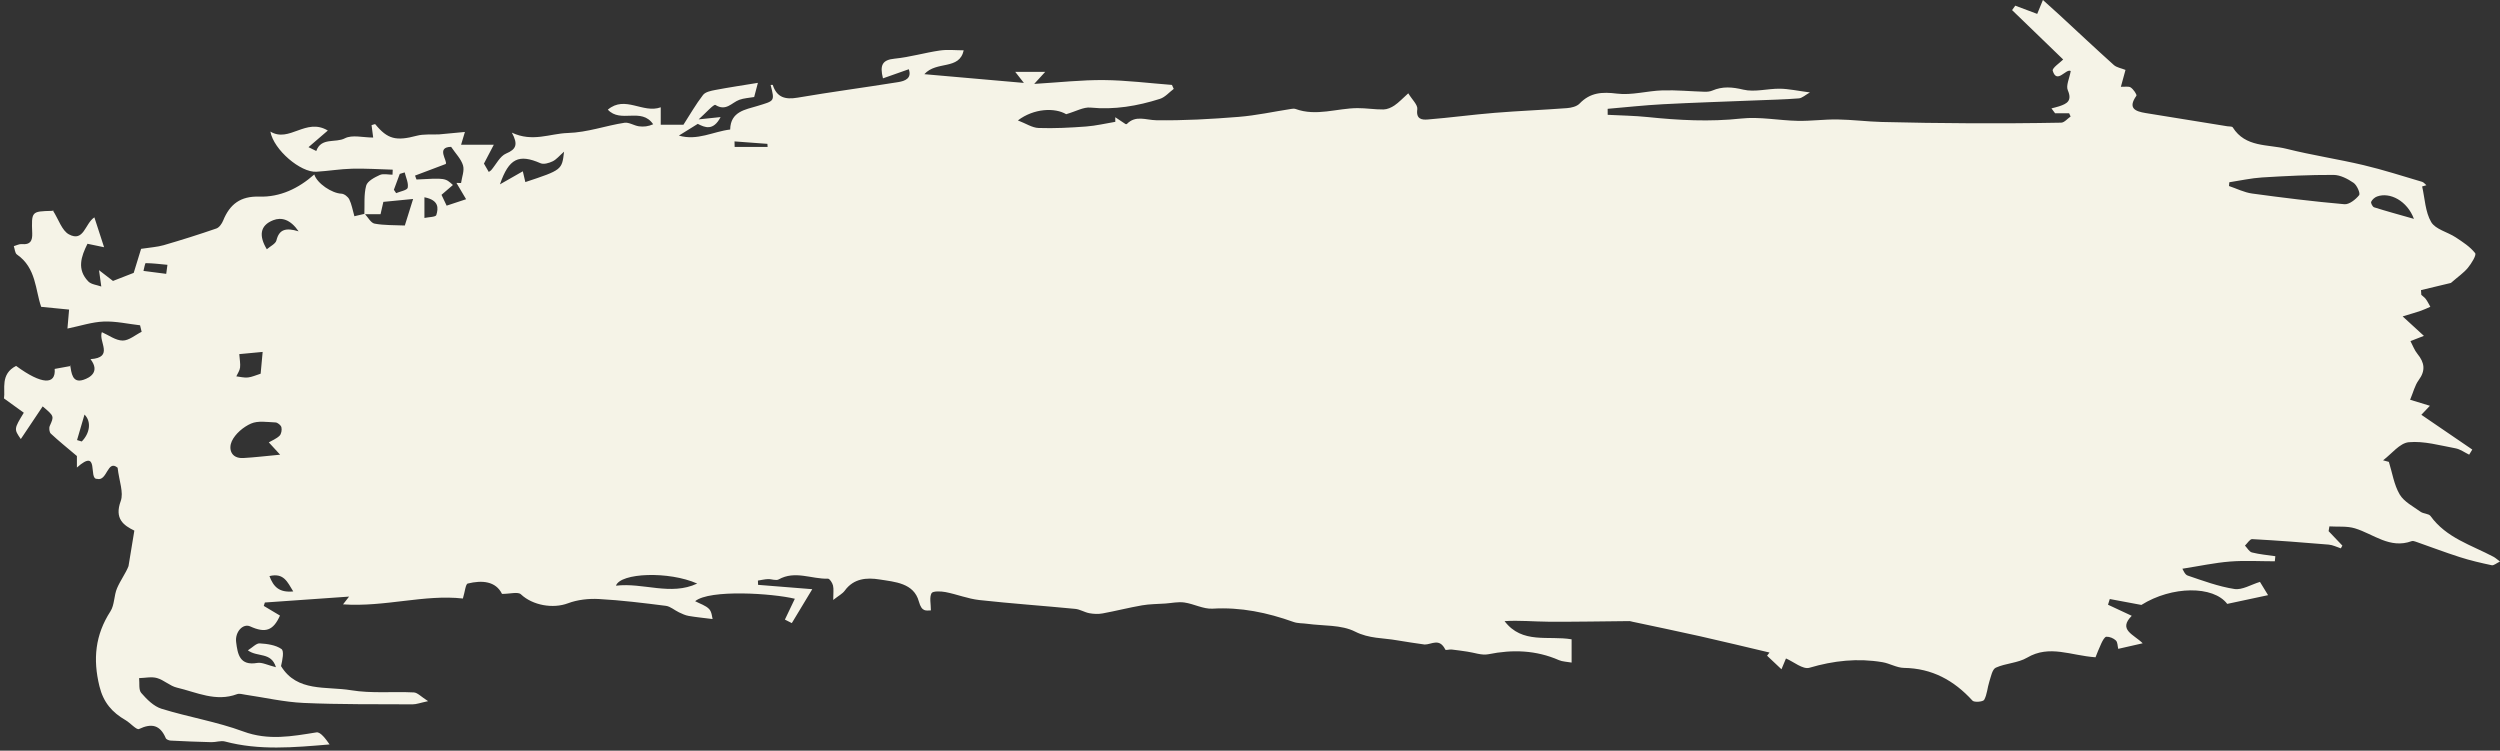 <?xml version="1.0" encoding="UTF-8" standalone="no"?><svg xmlns="http://www.w3.org/2000/svg" xmlns:xlink="http://www.w3.org/1999/xlink" fill="#f5f3e7" height="755" preserveAspectRatio="xMidYMid meet" version="1" viewBox="-4.0 0.0 2514.5 755.0" width="2514.5" zoomAndPan="magnify"><rect x="-4.0" y="0.0" width="2514.5" height="755.0" fill="#333333" stroke="none"/><g id="change1_1"><path d="M2623.187,3021.776 C2624.766,3022.249 2626.344,3022.719 2627.923,3023.188 C2635.898,3015.142 2638.023,3003.413 2630.69,2996.108 C2627.954,3005.467 2625.569,3013.623 2623.187,3021.776 M3284.473,2721.368 C3284.516,2723.209 3284.555,2725.051 3284.601,2726.896 L3317.752,2726.896 C3317.687,2725.869 3317.622,2724.844 3317.557,2723.82 C3306.529,2723.003 3295.501,2722.185 3284.473,2721.368 M2952.741,2752.541 C2951.089,2753.042 2949.437,2753.546 2947.784,2754.052 C2945.81,2759.371 2943.832,2764.692 2941.857,2770.011 C2942.619,2771.142 2943.382,2772.274 2944.143,2773.403 C2948.234,2771.637 2955.273,2770.466 2955.78,2767.974 C2956.739,2763.227 2953.963,2757.727 2952.741,2752.541 M2840.644,3174.006 C2834.667,3164.345 2831.167,3155.091 2816.708,3158.562 C2820.829,3169.483 2826.536,3175.331 2840.644,3174.006 M2712.886,2854.575 C2713.293,2851.545 2713.701,2848.515 2714.108,2845.485 C2706.823,2844.8 2699.544,2843.884 2692.253,2843.802 C2691.529,2843.793 2690.748,2848.897 2689.996,2851.627 C2697.626,2852.612 2705.256,2853.593 2712.886,2854.575 M2972.587,2777.55 L2972.587,2798.367 C2976.754,2797.453 2983.909,2797.47 2984.537,2795.453 C2986.704,2788.502 2987.338,2780.47 2972.587,2777.55 M2846.065,2811.839 C2837.612,2799.561 2828.649,2797.456 2820.549,2800.604 C2806.718,2805.98 2806.149,2816.756 2814.071,2829.854 C2817.548,2826.793 2822.881,2824.4 2823.74,2820.906 C2826.394,2810.107 2832.833,2807.762 2846.065,2811.839 M4973.627,2799.281 C4966.956,2781.254 4949.506,2772 4936.518,2776.784 C4934.142,2777.661 4931.658,2779.862 4930.62,2782.099 C4930.057,2783.307 4932.04,2787.169 4933.564,2787.65 C4946.066,2791.602 4958.729,2795.037 4973.627,2799.281 M2786.36,2935.317 C2786.753,2940.831 2787.627,2944.956 2787.146,2948.922 C2786.779,2951.946 2784.699,2954.764 2783.381,2957.675 C2787.277,2958.116 2791.246,2959.231 2795.051,2958.818 C2799.145,2958.371 2803.085,2956.495 2807.855,2955.004 C2808.534,2947.64 2809.205,2940.37 2809.875,2933.096 C2801.674,2933.871 2793.475,2934.646 2786.36,2935.317 M3113.028,2731.685 C3108.182,2735.932 3105.311,2739.604 3101.548,2741.406 C3097.921,2743.146 3092.591,2744.733 3089.352,2743.318 C3067.52,2733.787 3057.556,2738.342 3048.539,2764.565 C3056.775,2759.863 3063.799,2755.857 3071.548,2751.432 C3072.346,2754.836 3073.206,2758.522 3074.086,2762.285 C3110.918,2750.043 3110.918,2750.043 3113.028,2731.685 M3246.951,3166.079 C3218.434,3153.396 3169.765,3155.224 3165.222,3168.227 C3192.791,3164.919 3220.183,3178.629 3246.951,3166.079 M2994.062,2744.068 C2981.881,2748.674 2972.502,2752.216 2963.126,2755.761 C2963.619,2757.071 2964.114,2758.378 2964.609,2759.685 C2993.542,2758.132 2993.542,2758.132 3001.246,2765.218 C2997.491,2768.446 2993.867,2771.561 2989.757,2775.097 C2991.627,2779.038 2993.355,2782.677 2994.926,2785.987 C3001.687,2783.752 3007.291,2781.901 3014.506,2779.517 C3011.139,2773.841 3007.959,2768.472 3004.776,2763.105 C3006.329,2763.15 3007.883,2763.193 3009.433,2763.235 C3010.253,2757.28 3012.967,2750.762 3011.41,2745.514 C3009.49,2739.052 3004.01,2733.649 2999.424,2726.831 C2983.934,2727.139 2996.017,2740.877 2994.062,2744.068 M2816.068,3024.071 C2819.392,3022.124 2823.792,3020.43 2826.878,3017.4 C2828.686,3015.626 2829.39,3011.473 2828.737,3008.853 C2828.225,3006.799 2824.92,3004.112 2822.765,3004.027 C2814.506,3003.696 2805.238,3002.077 2798.191,3005.161 C2790.451,3008.548 2782.292,3015.453 2778.843,3022.917 C2775.423,3030.323 2777.811,3040.516 2790.448,3039.826 C2801.464,3039.226 2812.436,3037.868 2827.447,3036.471 C2822.006,3030.544 2818.951,3027.214 2816.068,3024.071 M4787.946,2762.46 C4787.833,2763.719 4787.723,2764.978 4787.609,2766.24 C4795.335,2768.828 4802.884,2772.698 4810.816,2773.785 C4841.69,2778.011 4872.649,2781.825 4903.681,2784.544 C4908.527,2784.968 4915.031,2779.788 4918.539,2775.412 C4919.914,2773.7 4916.321,2765.371 4912.938,2763.057 C4907.056,2759.031 4899.587,2755.102 4892.769,2755.07 C4868.821,2754.957 4844.842,2756.143 4820.925,2757.617 C4809.874,2758.298 4798.934,2760.791 4787.946,2762.46 M2987.216,2714.32 C2995.457,2713.545 3003.698,2712.767 3013.309,2711.862 C3012.007,2716.21 3011.031,2719.469 3009.456,2724.723 L3042.364,2724.723 C3039.865,2729.504 3036.612,2735.728 3032.448,2743.689 C3033.24,2745.061 3035.246,2748.524 3037.299,2752.077 C3038.355,2751.319 3039.186,2750.929 3039.735,2750.295 C3044.7,2744.541 3048.534,2736.164 3054.789,2733.55 C3064.875,2729.332 3066.965,2724.375 3060.529,2712.552 C3081.394,2722.392 3098.954,2713.455 3116.584,2712.926 C3136.863,2712.317 3154.687,2705.542 3173.757,2702.625 C3178.312,2701.929 3183.373,2705.479 3188.327,2706.184 C3192.978,2706.846 3197.799,2706.325 3202.662,2704.122 C3190.777,2686.72 3170.08,2703.465 3157.057,2689.438 C3174.465,2674.708 3192.262,2693.603 3210.267,2687.065 L3210.267,2704.569 L3233.125,2704.569 C3239.695,2694.361 3245.602,2683.987 3252.827,2674.628 C3255.198,2671.559 3260.853,2670.444 3265.23,2669.615 C3278.869,2667.021 3292.613,2664.99 3307.994,2662.469 C3306.676,2667.485 3305.383,2672.405 3304.249,2676.722 C3299.066,2677.638 3293.931,2677.845 3289.331,2679.52 C3281.656,2682.315 3275.998,2691.444 3265.281,2684.703 C3263.598,2683.642 3255.249,2693.17 3248.38,2699.21 C3256.548,2698.356 3262.121,2697.773 3270.481,2696.899 C3263.029,2711.172 3254.607,2707.347 3247.52,2703.717 C3241.126,2707.686 3235.607,2711.115 3228.514,2715.52 C3247.206,2720.952 3263.009,2711.429 3280.117,2709.412 C3280.442,2691.229 3295.527,2689.399 3307.293,2685.789 C3324.793,2680.417 3325.105,2681.429 3320.79,2664.579 C3321.537,2664.571 3322.873,2664.379 3322.946,2664.599 C3327.054,2677.172 3335.468,2679.491 3347.893,2677.37 C3381.576,2671.613 3415.474,2667.146 3449.214,2661.714 C3456.034,2660.616 3463.02,2657.863 3459.766,2648.782 C3451.027,2651.865 3442.848,2654.751 3433.787,2657.945 C3430.378,2644.448 3433.263,2639.353 3445.561,2638.133 C3460.804,2636.62 3475.733,2632.172 3490.937,2629.954 C3498.779,2628.811 3506.924,2629.753 3514.998,2629.753 C3510.596,2649.996 3487.731,2640.014 3475.4,2653.752 C3510.104,2656.794 3542.008,2659.592 3575.526,2662.531 C3572.873,2659.148 3570.59,2656.237 3566.813,2651.418 L3596.977,2651.418 C3593.644,2655.062 3591.279,2657.645 3585.901,2663.53 C3611.425,2662.005 3633.732,2659.459 3656.011,2659.674 C3678.833,2659.892 3701.627,2662.811 3724.432,2664.551 C3725.038,2665.884 3725.643,2667.216 3726.246,2668.549 C3721.657,2671.975 3717.552,2676.926 3712.395,2678.566 C3689.714,2685.778 3666.606,2689.733 3642.454,2687.351 C3635.497,2686.666 3628.034,2691.111 3618.048,2693.999 C3606.742,2687.263 3585.629,2688.001 3569.495,2700.26 C3577.62,2703.375 3583.892,2707.649 3590.3,2707.867 C3606.194,2708.416 3622.187,2707.564 3638.072,2706.385 C3647.937,2705.655 3657.68,2703.301 3667.477,2701.677 C3667.466,2700.133 3667.449,2698.591 3667.435,2697.046 C3670.872,2699.335 3674.307,2701.624 3677.778,2703.938 C3678.146,2703.938 3678.805,2704.136 3679.028,2703.909 C3688.002,2694.681 3698.187,2699.906 3708.623,2700.073 C3736.196,2700.511 3763.873,2698.902 3791.396,2696.709 C3809.217,2695.289 3826.839,2691.399 3844.558,2688.669 C3845.933,2688.457 3847.514,2688.284 3848.765,2688.743 C3869.652,2696.39 3890.273,2688.013 3911.016,2687.891 C3919.749,2687.84 3928.494,2689.365 3937.216,2689.232 C3940.95,2689.176 3945.078,2687.351 3948.261,2685.195 C3952.702,2682.182 3956.428,2678.111 3962.14,2672.985 C3965.9,2679.254 3971.855,2684.626 3971.219,2689.045 C3969.764,2699.145 3975.912,2699.793 3981.717,2699.326 C4004.208,2697.521 4026.598,2694.46 4049.089,2692.633 C4073.289,2690.661 4097.571,2689.727 4121.782,2687.897 C4126.142,2687.566 4131.594,2686.273 4134.383,2683.359 C4145.19,2672.076 4157.109,2671.44 4172.086,2673.304 C4186.911,2675.152 4202.434,2670.521 4217.691,2670.057 C4231.845,2669.626 4246.05,2671.013 4260.235,2671.426 C4262.781,2671.499 4265.576,2671.25 4267.879,2670.266 C4278.265,2665.824 4287.9,2666.622 4299.132,2669.301 C4310.655,2672.051 4323.623,2668.184 4335.944,2668.359 C4344.881,2668.489 4353.792,2670.492 4366.127,2672.105 C4361.434,2674.713 4358.293,2677.828 4354.93,2678.094 C4340.439,2679.231 4325.886,2679.545 4311.354,2680.134 C4280.253,2681.39 4249.136,2682.343 4218.056,2683.987 C4199.571,2684.966 4181.139,2687.017 4162.685,2688.587 C4162.691,2690.598 4162.694,2692.616 4162.699,2694.63 C4176.112,2695.34 4189.581,2695.493 4202.926,2696.873 C4234.241,2700.113 4265.35,2701.79 4296.951,2698.367 C4315.634,2696.344 4334.905,2700.322 4353.931,2700.698 C4367.219,2700.964 4380.55,2699.086 4393.844,2699.287 C4408.722,2699.507 4423.569,2701.445 4438.45,2701.827 C4467.657,2702.577 4496.876,2702.984 4526.095,2703.123 C4557.008,2703.267 4587.927,2703.114 4618.835,2702.517 C4622.038,2702.455 4625.164,2698.483 4628.327,2696.322 C4627.829,2695.241 4627.333,2694.16 4626.835,2693.077 L4612.713,2693.077 C4611.494,2691.436 4610.274,2689.798 4609.055,2688.157 C4611.615,2687.472 4614.215,2686.909 4616.727,2686.08 C4624.618,2683.472 4630.1,2680.612 4625.503,2669.926 C4623.475,2665.224 4627.119,2658.084 4628.442,2650.575 C4623.715,2647.69 4614.541,2664.198 4610.339,2650.304 C4609.513,2647.565 4617.867,2642.046 4620.846,2638.982 C4604.093,2622.791 4586.776,2606.054 4569.456,2589.317 C4570.52,2587.824 4571.583,2586.333 4572.647,2584.839 C4579.765,2587.51 4586.886,2590.18 4594.731,2593.123 C4596.395,2589.063 4597.917,2585.351 4600.463,2579.141 C4606.545,2584.624 4611.57,2589.063 4616.492,2593.609 C4634.89,2610.601 4653.126,2627.767 4671.756,2644.496 C4674.63,2647.079 4679.241,2647.727 4683.522,2649.458 C4682.138,2654.514 4680.682,2659.838 4678.882,2666.418 C4682.891,2666.597 4686.67,2665.669 4688.826,2667.134 C4691.525,2668.965 4695.22,2674.405 4694.476,2675.457 C4685.621,2688.001 4693.243,2691.127 4703.752,2692.845 C4731.169,2697.315 4758.597,2701.717 4786.017,2706.153 C4787.858,2706.45 4790.713,2706.167 4791.375,2707.228 C4804.176,2727.654 4826.724,2724.103 4845.549,2728.831 C4871.11,2735.25 4897.296,2739.157 4922.953,2745.228 C4942.799,2749.924 4962.263,2756.244 4981.851,2762.013 C4983.486,2762.494 4984.751,2764.265 4986.186,2765.433 C4984.757,2765.849 4983.325,2766.262 4981.894,2766.675 C4984.652,2778.77 4984.992,2792.293 4990.986,2802.483 C4995.323,2809.855 5007.412,2812.444 5015.602,2817.839 C5022.669,2822.496 5030.149,2827.291 5035.208,2833.775 C5036.721,2835.716 5031.459,2844.175 5027.906,2848.504 C5023.741,2853.585 5018.055,2857.421 5010.812,2863.727 C5003.347,2865.515 4992.039,2868.225 4980.731,2870.933 C4980.841,2872.522 4980.949,2874.115 4981.059,2875.705 C4982.621,2877.142 4984.448,2878.385 4985.676,2880.068 C4987.399,2882.433 4988.672,2885.126 4990.141,2887.681 C4987.006,2889.027 4983.939,2890.564 4980.731,2891.673 C4975.899,2893.344 4970.968,2894.717 4962.291,2897.376 C4971.59,2905.894 4977.888,2911.663 4983.665,2916.956 C4979.339,2918.645 4974.742,2920.436 4970.147,2922.227 C4972.444,2926.541 4974.128,2931.362 4977.161,2935.071 C4984.267,2943.759 4985.574,2951.762 4978.448,2961.427 C4974.546,2966.722 4972.957,2973.724 4969.791,2981.21 C4977.243,2983.479 4982.819,2985.174 4989.696,2987.27 C4986.298,2990.852 4983.56,2993.74 4981.099,2996.337 C4998.209,3008.019 5015.271,3019.663 5032.333,3031.31 C5031.284,3033.019 5030.234,3034.728 5029.185,3036.434 C5024.596,3034.236 5020.211,3030.931 5015.381,3030.046 C4999.793,3027.188 4983.792,3022.523 4968.447,3023.929 C4959.343,3024.761 4951.167,3035.712 4942.578,3042.115 L4948.431,3043.699 C4951.872,3054.727 4953.597,3066.767 4959.306,3076.457 C4963.666,3083.849 4972.895,3088.514 4980.324,3093.884 C4983.218,3095.975 4988.528,3095.661 4990.333,3098.17 C5006.176,3120.169 5031.383,3127.344 5053.662,3139.161 C5055.585,3140.185 5057.232,3141.738 5060.197,3143.922 C5056.547,3145.645 5053.911,3148.081 5051.882,3147.651 C5041.104,3145.373 5030.322,3142.864 5019.834,3139.511 C5004.919,3134.742 4990.273,3129.148 4975.486,3123.974 C4974.187,3123.519 4972.524,3122.995 4971.37,3123.422 C4949.456,3131.488 4933.038,3116.259 4914.29,3110.542 C4906.272,3108.097 4897.197,3109.135 4888.602,3108.593 C4888.342,3110.185 4888.079,3111.781 4887.815,3113.374 C4892.433,3118.22 4897.052,3123.066 4901.664,3127.915 C4901.149,3128.832 4900.631,3129.751 4900.116,3130.668 C4896.054,3129.372 4892.062,3127.261 4887.92,3126.911 C4862.283,3124.744 4836.618,3122.783 4810.93,3121.383 C4808.638,3121.258 4806.1,3125.626 4803.679,3127.906 C4806.001,3130.294 4807.962,3134.099 4810.714,3134.798 C4818.373,3136.745 4826.362,3137.404 4834.221,3138.569 L4833.723,3143.684 C4818.661,3143.684 4803.526,3142.756 4788.557,3143.942 C4773.294,3145.15 4758.201,3148.434 4740.717,3151.17 C4741.473,3152.208 4743.102,3157.032 4746.03,3158.025 C4761.508,3163.284 4777.085,3169.073 4793.112,3171.559 C4800.878,3172.764 4809.705,3167.152 4818.771,3164.405 C4820.594,3167.389 4823.202,3171.658 4826.925,3177.749 C4812.582,3180.816 4800.043,3183.495 4785.833,3186.534 C4771.953,3168.088 4730.12,3168.351 4699.5,3187.578 C4687.121,3185.263 4677.417,3183.447 4667.713,3181.634 C4667.122,3183.546 4666.527,3185.458 4665.934,3187.371 C4673.515,3190.91 4681.094,3194.449 4689.805,3198.518 C4675.733,3212.697 4691.862,3217.161 4700.825,3226.158 C4691.226,3228.339 4684.229,3229.929 4676.203,3231.751 C4675.499,3228.905 4675.666,3225.085 4673.841,3223.332 C4671.498,3221.074 4667.526,3219.45 4664.327,3219.566 C4662.536,3219.631 4660.479,3223.572 4659.274,3226.11 C4656.776,3231.363 4654.761,3236.849 4653.378,3240.224 C4628.417,3238.541 4607.114,3227.326 4584.527,3240.637 C4575.292,3246.077 4563.031,3246.159 4553.07,3250.697 C4549.477,3252.335 4548.179,3259.753 4546.555,3264.766 C4544.597,3270.815 4544.362,3277.641 4541.38,3283.028 C4540.28,3285.017 4531.402,3285.783 4529.634,3283.851 C4510.993,3263.428 4488.958,3251.328 4460.678,3250.904 C4453.472,3250.796 4446.437,3246.411 4439.123,3245.175 C4414.193,3240.957 4389.988,3243.576 4365.576,3250.785 C4359.091,3252.7 4349.676,3244.688 4342.026,3241.412 C4340.96,3243.981 4339.231,3248.145 4337.5,3252.304 L4323.029,3238.643 C4323.847,3237.582 4324.664,3236.521 4325.479,3235.46 C4302.247,3229.994 4279.051,3224.347 4255.762,3219.108 C4233.002,3213.993 4210.148,3209.296 4187.338,3204.413 C4186.416,3204.215 4185.493,3203.833 4184.574,3203.839 C4157.381,3204.065 4130.188,3204.651 4103,3204.456 C4088.419,3204.351 4073.852,3202.92 4058.974,3203.867 C4076.743,3227.239 4103.065,3218.177 4126.425,3222.174 L4126.425,3245.56 C4121.471,3244.654 4117.247,3244.66 4113.703,3243.112 C4090.654,3233.044 4067.133,3232.223 4042.701,3237.174 C4036.053,3238.521 4028.527,3235.525 4021.401,3234.532 C4016.187,3233.802 4010.981,3232.973 4005.748,3232.424 C4003.6,3232.198 3999.826,3233.358 3999.439,3232.577 C3993.401,3220.386 3985.624,3227.482 3978.608,3227.403 C3969.388,3226.013 3960.132,3224.834 3950.959,3223.184 C3936.845,3220.647 3922.855,3221.62 3908.588,3214.383 C3894.78,3207.378 3876.693,3208.799 3860.48,3206.555 C3855.897,3205.921 3851.005,3206.227 3846.75,3204.708 C3820.392,3195.29 3793.677,3189.654 3765.318,3191.329 C3756.019,3191.878 3746.508,3186.491 3736.906,3185.127 C3730.699,3184.245 3724.152,3185.727 3717.759,3186.171 C3709.979,3186.715 3702.088,3186.652 3694.441,3187.976 C3681.102,3190.285 3667.95,3193.686 3654.63,3196.13 C3650.355,3196.914 3645.69,3196.704 3641.393,3195.909 C3636.538,3195.012 3631.989,3192.016 3627.149,3191.547 C3595.01,3188.426 3562.779,3186.205 3530.688,3182.661 C3519.188,3181.387 3508.084,3176.847 3496.635,3174.643 C3491.975,3173.746 3483.887,3173.486 3482.639,3175.792 C3480.35,3180.015 3481.989,3186.367 3481.989,3193.074 C3477.462,3193.066 3472.87,3195.086 3469.88,3184.089 C3464.824,3165.505 3445.81,3164.433 3430.233,3161.946 C3417.525,3159.92 3404.356,3160.812 3395.373,3173.2 C3393.116,3176.318 3389.223,3178.256 3383.754,3182.57 C3383.754,3175.755 3384.405,3171.712 3383.534,3168.031 C3382.911,3165.392 3380.181,3161.134 3378.504,3161.185 C3362.013,3161.7 3345.4,3152.65 3328.884,3161.918 C3326.208,3163.42 3321.727,3161.457 3318.1,3161.604 C3314.722,3161.742 3311.375,3162.563 3308.014,3163.081 C3308.068,3164.515 3308.122,3165.949 3308.176,3167.386 C3325.314,3168.756 3342.45,3170.128 3362.678,3171.746 C3354.264,3185.696 3348.187,3195.779 3342.107,3205.862 C3339.788,3204.682 3337.47,3203.5 3335.151,3202.32 C3338.478,3195.352 3341.805,3188.381 3345.154,3181.368 C3322.901,3175.936 3259.481,3171.746 3244.869,3183.815 C3249.885,3186.474 3255.484,3188.075 3258.944,3191.708 C3261.708,3194.616 3261.872,3199.997 3262.421,3201.771 C3253.399,3200.636 3245.8,3199.921 3238.303,3198.625 C3234.962,3198.048 3231.731,3196.495 3228.61,3195.032 C3224.149,3192.939 3220.021,3189.077 3215.43,3188.491 C3193.035,3185.634 3170.574,3182.867 3148.052,3181.636 C3137.729,3181.073 3126.531,3182.312 3116.932,3185.928 C3101.845,3191.609 3081.379,3188.002 3069.65,3176.915 C3066.679,3174.105 3058.795,3176.493 3050.622,3176.493 C3044.338,3163.672 3030.617,3162.5 3016.175,3166.06 C3013.926,3166.614 3013.402,3174.165 3011.272,3181.125 C2972.576,3176.771 2932.74,3189.903 2890.719,3187.006 C2891.91,3185.478 2893.067,3183.996 2896.807,3179.198 C2866.963,3181.291 2839.524,3183.215 2812.085,3185.142 C2811.725,3186.282 2811.363,3187.422 2811.004,3188.562 C2816.413,3191.793 2821.823,3195.021 2827.3,3198.288 C2820.572,3213.302 2812.832,3216.239 2797.317,3209.163 C2790.185,3205.913 2781.916,3214.615 2783.206,3224.919 C2784.725,3237.072 2786.708,3248.986 2804.409,3245.922 C2809.307,3245.073 2814.885,3248.171 2823.243,3250.216 C2818.379,3234.597 2804.808,3240.467 2795,3233.247 C2799.756,3230.3 2803.47,3226.053 2806.916,3226.26 C2814.424,3226.712 2822.892,3227.847 2828.762,3231.901 C2831.69,3233.924 2829.758,3242.979 2828.36,3249.099 C2844.466,3275.522 2873.824,3269.236 2898.836,3273.378 C2919.414,3276.784 2940.893,3274.527 2961.933,3275.582 C2965.667,3275.769 2969.203,3279.876 2976.287,3284.363 C2968.247,3286.069 2964.448,3287.591 2960.657,3287.569 C2924.119,3287.362 2887.542,3287.789 2851.064,3286.151 C2831.402,3285.269 2811.909,3280.702 2792.329,3277.856 C2789.605,3277.458 2786.473,3276.439 2784.136,3277.319 C2762.808,3285.336 2743.4,3275.409 2723.591,3270.736 C2716.569,3269.078 2710.617,3263.1 2703.606,3261.111 C2698.062,3259.538 2691.645,3261.052 2685.616,3261.193 C2686.202,3266.269 2684.988,3272.908 2687.752,3276.091 C2693.348,3282.53 2700.333,3289.574 2708.102,3291.985 C2735.272,3300.421 2763.753,3305.013 2790.338,3314.841 C2815.63,3324.191 2839.283,3319.735 2864.001,3315.766 C2868.109,3315.104 2873.541,3322.66 2877.196,3327.892 C2841.004,3330.961 2806.282,3334.096 2772.008,3324.938 C2767.815,3323.818 2762.898,3325.727 2758.332,3325.614 C2744.671,3325.286 2731.015,3324.729 2717.37,3324.03 C2715.639,3323.942 2712.999,3322.904 2712.439,3321.597 C2706.783,3308.362 2698.359,3306.306 2685.514,3312.38 C2683,3313.568 2676.829,3306.274 2672.006,3303.485 C2658.497,3295.679 2649.715,3285.766 2645.704,3269.349 C2639.038,3242.066 2641.454,3217.738 2656.774,3194.022 C2660.958,3187.544 2660.259,3178.106 2663.442,3170.736 C2666.93,3162.676 2672.32,3155.436 2674.948,3148.582 C2676.829,3137.135 2678.71,3125.686 2680.824,3112.83 C2670.048,3107.608 2660.599,3100.869 2667.103,3083.167 C2670.286,3074.513 2665.519,3062.937 2663.997,3049.572 C2653.588,3040.873 2653.682,3063.63 2643.288,3060.772 C2634.209,3061.429 2646.238,3028.776 2623.051,3049.385 L2623.051,3037.814 C2613.172,3029.446 2604.71,3022.645 2596.8,3015.258 C2595.281,3013.841 2594.823,3009.628 2595.75,3007.541 C2600.127,2997.707 2600.359,2997.808 2588.618,2987.89 C2581.051,2999.198 2573.692,3010.191 2566.636,3020.732 C2559.686,3010.729 2559.694,3010.59 2569.641,2994.266 C2563.601,2989.904 2557.575,2985.553 2549.699,2979.866 C2551.227,2970.777 2545.687,2955.386 2561.901,2947.168 C2587.872,2966.256 2602.011,2966.298 2600.69,2950.198 C2606.057,2949.222 2611.421,2948.243 2616.785,2947.267 C2616.782,2947.267 2616.242,2946.35 2616.242,2946.35 C2617.585,2954.229 2618.355,2964.748 2629.479,2961.194 C2636.376,2958.99 2646.487,2952.976 2636.713,2940.375 C2660.76,2938.723 2644.456,2922.725 2648.151,2913.23 C2655.105,2916.269 2662.047,2921.618 2669.035,2921.675 C2675.384,2921.726 2681.78,2916.025 2688.16,2912.86 C2687.631,2910.678 2687.104,2908.497 2686.578,2906.316 C2674.371,2904.924 2662.104,2902.072 2649.97,2902.556 C2638.238,2903.023 2626.641,2906.927 2613.534,2909.617 C2614.117,2902.896 2614.547,2897.928 2615.189,2890.513 C2606.108,2889.622 2596.995,2888.725 2587.127,2887.754 C2581.184,2871.071 2582.264,2848.546 2562.721,2835.111 C2560.709,2833.725 2560.588,2829.583 2559.589,2826.723 C2562.305,2825.979 2565.109,2824.383 2567.723,2824.649 C2576.281,2825.529 2578.397,2821.2 2578.114,2813.748 C2577.277,2791.701 2577.362,2791.741 2597.824,2791.232 C2599.445,2791.192 2601.041,2789.945 2598.911,2790.853 C2604.739,2799.99 2607.93,2811.024 2615.014,2814.857 C2630.113,2823.025 2631.077,2803.979 2640.617,2797.759 C2643.726,2807.318 2646.742,2816.594 2650.389,2827.809 C2643.723,2826.42 2638.976,2825.433 2633.686,2824.329 C2627.247,2837.216 2622.845,2850.142 2634.503,2862.202 C2637.465,2865.266 2643.146,2865.699 2647.576,2867.34 C2647.033,2863.41 2646.487,2859.483 2645.299,2850.897 C2651.059,2855.333 2655.028,2858.394 2659.34,2861.716 C2665.79,2859.2 2673.188,2856.318 2680.182,2853.593 C2682.768,2845.188 2685.585,2836.033 2687.619,2829.413 C2696.859,2827.976 2703.844,2827.628 2710.382,2825.729 C2728.168,2820.566 2745.845,2814.996 2763.348,2808.948 C2766.234,2807.952 2768.882,2804.101 2770.152,2800.964 C2776.795,2784.6 2787.551,2776.308 2806.282,2776.897 C2827.503,2777.564 2845.949,2768.658 2861.814,2754.615 C2864.573,2763.62 2879.575,2773.606 2889.115,2773.949 C2891.899,2774.048 2895.718,2777.041 2897.022,2779.709 C2899.43,2784.623 2900.324,2790.275 2902.137,2796.63 C2905.58,2795.821 2909.052,2795.006 2912.526,2794.185 C2915.807,2797.628 2918.653,2803.354 2922.447,2804.07 C2932.094,2805.884 2942.166,2805.459 2952.868,2805.966 C2955.293,2798.203 2957.72,2790.437 2961.208,2779.265 C2949.963,2780.362 2941.3,2781.206 2931.282,2782.181 C2930.366,2786.196 2929.172,2791.401 2928.445,2794.587 L2912.169,2794.587 C2912.576,2784.957 2911.544,2774.933 2914,2765.858 C2915.233,2761.3 2922.408,2757.566 2927.673,2755.158 C2931.246,2753.526 2936.168,2754.847 2940.488,2754.847 C2940.562,2753.161 2940.633,2751.475 2940.706,2749.789 C2927.07,2749.412 2913.417,2748.479 2899.798,2748.824 C2887.811,2749.124 2875.878,2751.166 2863.888,2751.876 C2848.192,2752.807 2821.098,2730.059 2817.627,2711.474 C2836.757,2723.065 2853.293,2697.173 2875.422,2710.433 C2868.055,2716.776 2862.584,2721.484 2855.998,2727.156 C2858.767,2728.525 2861.288,2729.77 2863.806,2731.012 C2868.751,2717.062 2883.157,2723.161 2892.558,2718.258 C2899.902,2714.431 2910.834,2717.492 2921.047,2717.492 C2920.588,2713.984 2919.991,2709.429 2919.414,2705.01 C2921.446,2704.469 2922.894,2703.773 2923.129,2704.062 C2935.45,2719.189 2944.112,2721.187 2964.83,2715.681 C2971.919,2713.797 2979.742,2714.677 2987.23,2714.295 z" transform="translate(-2549.699 -2579.141)"/></g></svg>